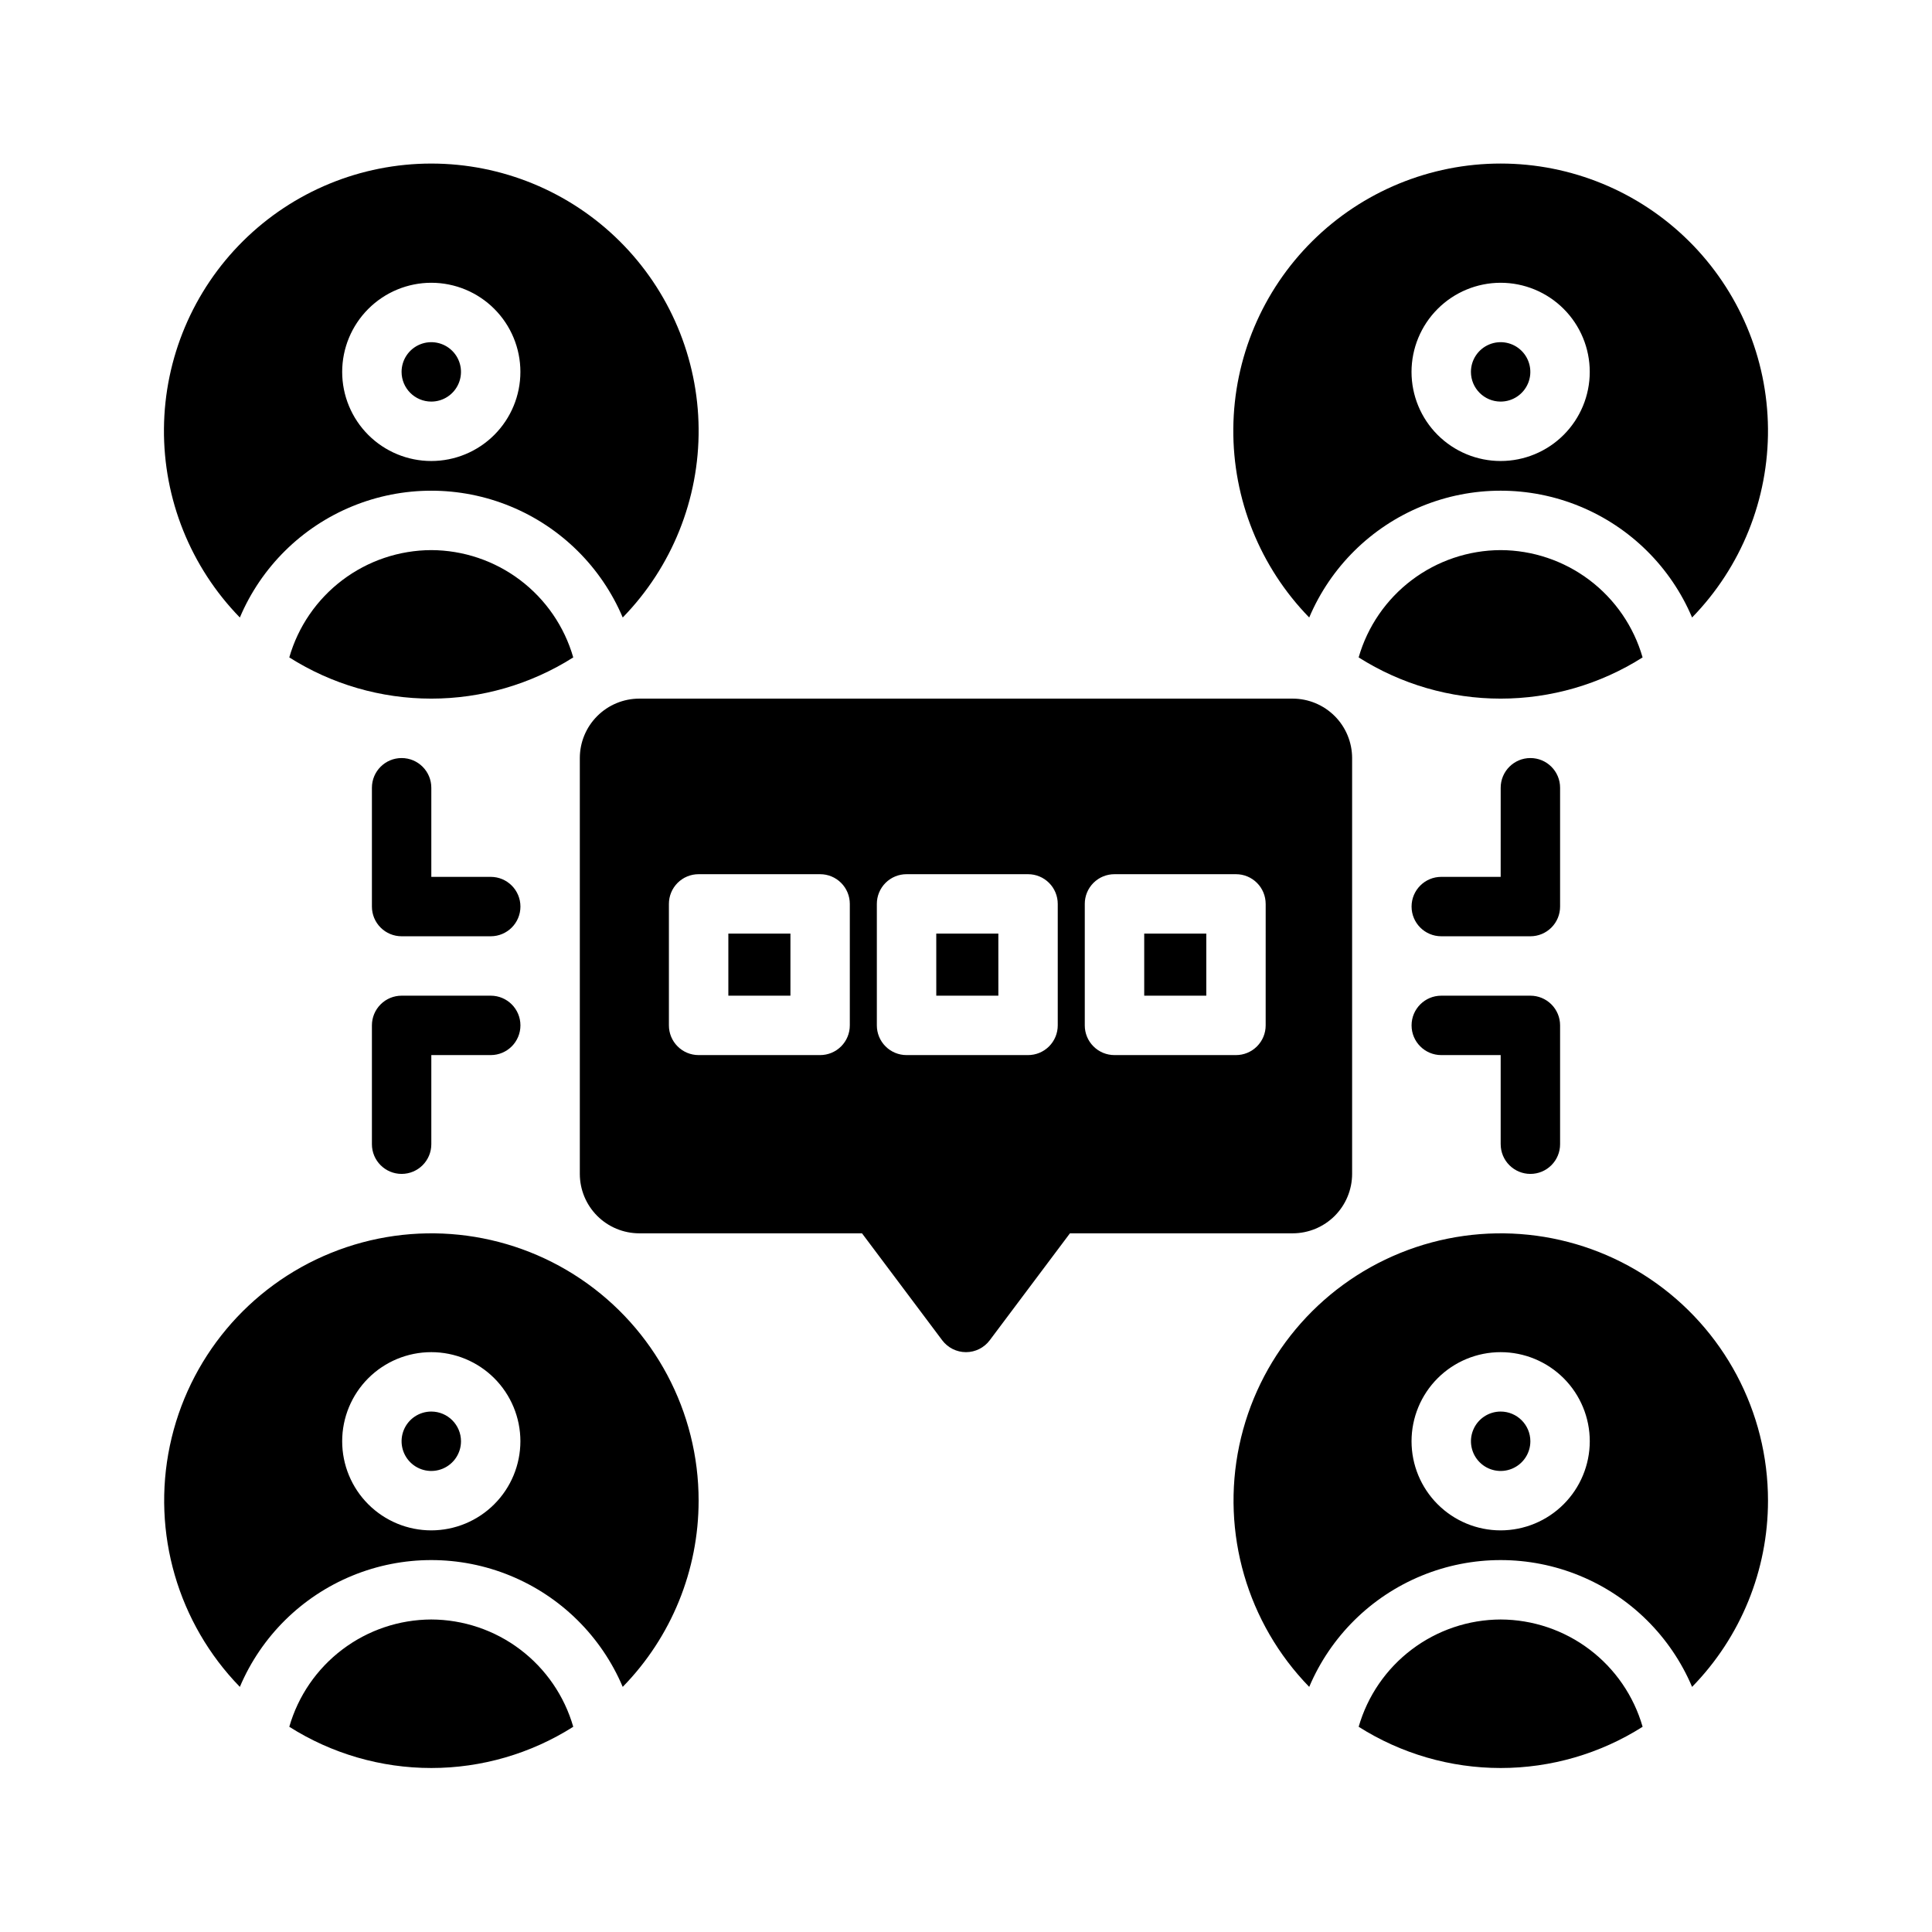 <?xml version="1.0" encoding="UTF-8"?>
<!-- Uploaded to: SVG Repo, www.svgrepo.com, Generator: SVG Repo Mixer Tools -->
<svg fill="#000000" width="800px" height="800px" version="1.1" viewBox="144 144 512 512" xmlns="http://www.w3.org/2000/svg">
 <path d="m557.44 384.25c0.004 2.09-0.828 4.09-2.305 5.566-1.477 1.477-3.477 2.309-5.566 2.305h-23.617c-4.348 0-7.871-3.523-7.871-7.871s3.523-7.871 7.871-7.871h15.742l0.004-23.617c0-4.348 3.523-7.871 7.871-7.871s7.871 3.523 7.871 7.871zm-7.871 70.848c2.09 0.004 4.09-0.828 5.566-2.305 1.477-1.477 2.309-3.477 2.305-5.566v-31.488c0.004-2.086-0.828-4.09-2.305-5.566-1.477-1.477-3.477-2.305-5.566-2.305h-23.617c-4.348 0-7.871 3.523-7.871 7.871 0 4.348 3.523 7.871 7.871 7.871h15.742v23.617h0.004c0 2.09 0.828 4.09 2.305 5.566s3.481 2.309 5.566 2.305zm-275.52-78.719h-15.746v-23.617c0-4.348-3.523-7.871-7.871-7.871-4.348 0-7.871 3.523-7.871 7.871v31.488c0 2.09 0.828 4.09 2.305 5.566 1.477 1.477 3.481 2.309 5.566 2.305h23.617c4.348 0 7.871-3.523 7.871-7.871s-3.523-7.871-7.871-7.871zm0 31.488h-23.617c-2.086 0-4.09 0.828-5.566 2.305-1.477 1.477-2.305 3.481-2.305 5.566v31.488c0 4.348 3.523 7.871 7.871 7.871 4.348 0 7.871-3.523 7.871-7.871v-23.617h15.746c4.348 0 7.871-3.523 7.871-7.871 0-4.348-3.523-7.871-7.871-7.871zm173.18 0h16.453v-16.453h-16.453zm-110.21 0h16.453v-16.453h-16.453zm55.105 0h16.453l-0.004-16.453h-16.453zm94.465 62.977h-59.043l-21.254 28.34c-1.484 1.984-3.82 3.152-6.297 3.152-2.481 0-4.812-1.168-6.301-3.152l-21.254-28.34h-59.039c-4.176-0.008-8.176-1.668-11.125-4.617-2.953-2.953-4.613-6.953-4.617-11.129v-110.21c0.004-4.176 1.664-8.176 4.617-11.125 2.949-2.953 6.949-4.613 11.125-4.621h173.18c4.176 0.008 8.176 1.668 11.129 4.621 2.949 2.949 4.609 6.949 4.617 11.125v110.21c-0.008 4.176-1.668 8.176-4.617 11.129-2.953 2.949-6.953 4.609-11.129 4.617zm-117.38-87.301c0-2.09-0.828-4.094-2.305-5.57-1.477-1.477-3.481-2.305-5.566-2.301h-32.199c-2.086-0.004-4.09 0.824-5.566 2.301-1.477 1.477-2.305 3.481-2.305 5.57v32.195c0 2.09 0.828 4.09 2.305 5.566 1.477 1.477 3.481 2.309 5.566 2.305h32.199c2.086 0.004 4.09-0.828 5.566-2.305 1.477-1.477 2.305-3.477 2.305-5.566zm55.105 0c0-2.09-0.828-4.094-2.305-5.57-1.477-1.477-3.481-2.305-5.57-2.301h-32.195c-2.086-0.004-4.09 0.824-5.566 2.301-1.477 1.477-2.305 3.481-2.305 5.57v32.195c0 2.09 0.828 4.09 2.305 5.566 1.477 1.477 3.481 2.309 5.566 2.305h32.195c2.09 0.004 4.094-0.828 5.57-2.305 1.477-1.477 2.305-3.477 2.305-5.566zm55.105 0h-0.004c0.004-2.09-0.828-4.094-2.305-5.57-1.477-1.477-3.477-2.305-5.566-2.301h-32.195c-2.09-0.004-4.094 0.824-5.57 2.301-1.477 1.477-2.305 3.481-2.301 5.57v32.195c-0.004 2.09 0.824 4.09 2.301 5.566 1.477 1.477 3.481 2.309 5.57 2.305h32.195c2.09 0.004 4.09-0.828 5.566-2.305 1.477-1.477 2.309-3.477 2.305-5.566zm11.535-75.895v-0.004c-13.043-13.379-20.273-31.371-20.113-50.055 0.156-18.684 7.691-36.551 20.961-49.707s31.199-20.539 49.883-20.539c18.688 0 36.617 7.383 49.883 20.539 13.27 13.156 20.805 31.023 20.965 49.707 0.156 18.684-7.07 36.676-20.113 50.055-5.66-13.359-16.363-23.949-29.785-29.465-13.422-5.519-28.477-5.519-41.898 0-13.422 5.516-24.121 16.105-29.781 29.465zm27.113-65.094c0 6.262 2.488 12.27 6.918 16.699 4.43 4.43 10.434 6.918 16.699 6.918 6.262 0 12.27-2.488 16.699-6.918 4.43-4.43 6.918-10.438 6.918-16.699 0-6.266-2.488-12.27-6.918-16.699-4.43-4.43-10.438-6.918-16.699-6.918-6.262 0.008-12.266 2.496-16.691 6.926-4.43 4.426-6.918 10.43-6.926 16.691zm23.617 7.871c3.184 0 6.055-1.918 7.273-4.859 1.219-2.941 0.543-6.328-1.707-8.578s-5.637-2.926-8.578-1.707-4.859 4.09-4.859 7.273c0.004 4.344 3.523 7.867 7.871 7.871zm0 39.359c-8.504 0.031-16.77 2.816-23.555 7.945s-11.723 12.316-14.074 20.492c11.254 7.133 24.301 10.922 37.625 10.922 13.324 0 26.375-3.789 37.625-10.922-2.348-8.172-7.285-15.363-14.07-20.492-6.785-5.125-15.047-7.914-23.551-7.945zm-334.12 17.863c-13.043-13.383-20.273-31.371-20.113-50.059 0.16-18.684 7.691-36.551 20.961-49.707s31.199-20.535 49.883-20.535c18.688 0 36.617 7.379 49.887 20.535 13.266 13.156 20.801 31.023 20.961 49.707 0.16 18.688-7.07 36.676-20.113 50.059-5.66-13.363-16.363-23.953-29.785-29.469-13.418-5.516-28.477-5.516-41.895 0-13.422 5.516-24.125 16.105-29.785 29.469zm27.117-65.094c0 6.262 2.488 12.27 6.914 16.699 4.43 4.43 10.438 6.918 16.699 6.918 6.266 0 12.273-2.488 16.699-6.918 4.43-4.43 6.918-10.438 6.918-16.699 0-6.266-2.488-12.27-6.918-16.699-4.426-4.43-10.434-6.918-16.699-6.918-6.262 0.008-12.262 2.496-16.691 6.926-4.426 4.426-6.918 10.43-6.922 16.691zm23.617 7.871h-0.004c3.184 0 6.055-1.918 7.273-4.859 1.219-2.941 0.547-6.328-1.707-8.578-2.25-2.25-5.637-2.926-8.578-1.707-2.941 1.219-4.859 4.09-4.859 7.273 0.004 4.344 3.527 7.867 7.871 7.871zm0 39.359h-0.004c-8.504 0.031-16.77 2.816-23.555 7.945s-11.723 12.316-14.074 20.492c11.254 7.133 24.305 10.922 37.629 10.922 13.32 0 26.371-3.789 37.625-10.922-2.352-8.172-7.289-15.363-14.074-20.492-6.781-5.125-15.047-7.914-23.551-7.945zm354.24 251.91c0.004 18.445-7.219 36.16-20.117 49.348-5.66-13.359-16.359-23.949-29.781-29.465-13.422-5.519-28.477-5.519-41.898 0-13.422 5.516-24.125 16.105-29.785 29.465-16.434-16.891-23.387-40.855-18.547-63.922 4.84-23.062 20.84-42.211 42.676-51.074 21.84-8.863 46.656-6.285 66.203 6.883 19.547 13.168 31.262 35.195 31.25 58.766zm-47.23-15.742v-0.004c0-6.262-2.488-12.27-6.918-16.699-4.43-4.426-10.438-6.914-16.699-6.914-6.266 0-12.27 2.488-16.699 6.914-4.43 4.43-6.918 10.438-6.918 16.699 0 6.266 2.488 12.273 6.918 16.699 4.43 4.43 10.434 6.918 16.699 6.918 6.262-0.008 12.266-2.496 16.691-6.926 4.426-4.426 6.918-10.43 6.926-16.691zm-23.617-7.871v-0.004c-3.184 0-6.055 1.918-7.273 4.859s-0.543 6.328 1.707 8.578c2.25 2.254 5.637 2.926 8.578 1.707 2.941-1.219 4.859-4.086 4.859-7.273-0.004-4.344-3.527-7.867-7.871-7.871zm0 55.105v-0.004c-8.504 0.027-16.77 2.816-23.555 7.945-6.785 5.125-11.723 12.316-14.074 20.488 11.254 7.137 24.301 10.926 37.625 10.926 13.324 0 26.375-3.789 37.625-10.926-2.348-8.172-7.285-15.359-14.07-20.488s-15.047-7.914-23.551-7.945zm-212.55-31.492c0.004 18.445-7.219 36.16-20.113 49.348-5.66-13.359-16.363-23.949-29.785-29.465-13.422-5.519-28.477-5.519-41.898 0-13.418 5.516-24.121 16.105-29.781 29.465-16.434-16.891-23.387-40.855-18.547-63.922 4.84-23.062 20.836-42.211 42.676-51.074 21.836-8.863 46.652-6.285 66.199 6.883 19.547 13.168 31.262 35.195 31.25 58.766zm-47.23-15.742v-0.004c0-6.262-2.488-12.27-6.918-16.699-4.426-4.426-10.434-6.914-16.699-6.914-6.262 0-12.27 2.488-16.699 6.914-4.426 4.43-6.914 10.438-6.914 16.699 0 6.266 2.488 12.273 6.914 16.699 4.43 4.43 10.438 6.918 16.699 6.918 6.262-0.008 12.266-2.496 16.691-6.926 4.43-4.426 6.918-10.43 6.926-16.691zm-23.617-7.871v-0.004c-3.184 0-6.055 1.918-7.273 4.859-1.215 2.941-0.543 6.328 1.707 8.578 2.254 2.254 5.637 2.926 8.582 1.707 2.941-1.219 4.859-4.086 4.859-7.273-0.008-4.344-3.527-7.867-7.875-7.871zm0 55.105v-0.004c-8.504 0.027-16.77 2.816-23.555 7.945-6.785 5.125-11.723 12.316-14.074 20.488 11.254 7.137 24.305 10.926 37.629 10.926 13.32 0 26.371-3.789 37.625-10.926-2.352-8.172-7.289-15.359-14.074-20.488-6.781-5.129-15.047-7.914-23.551-7.945z"/>
</svg>